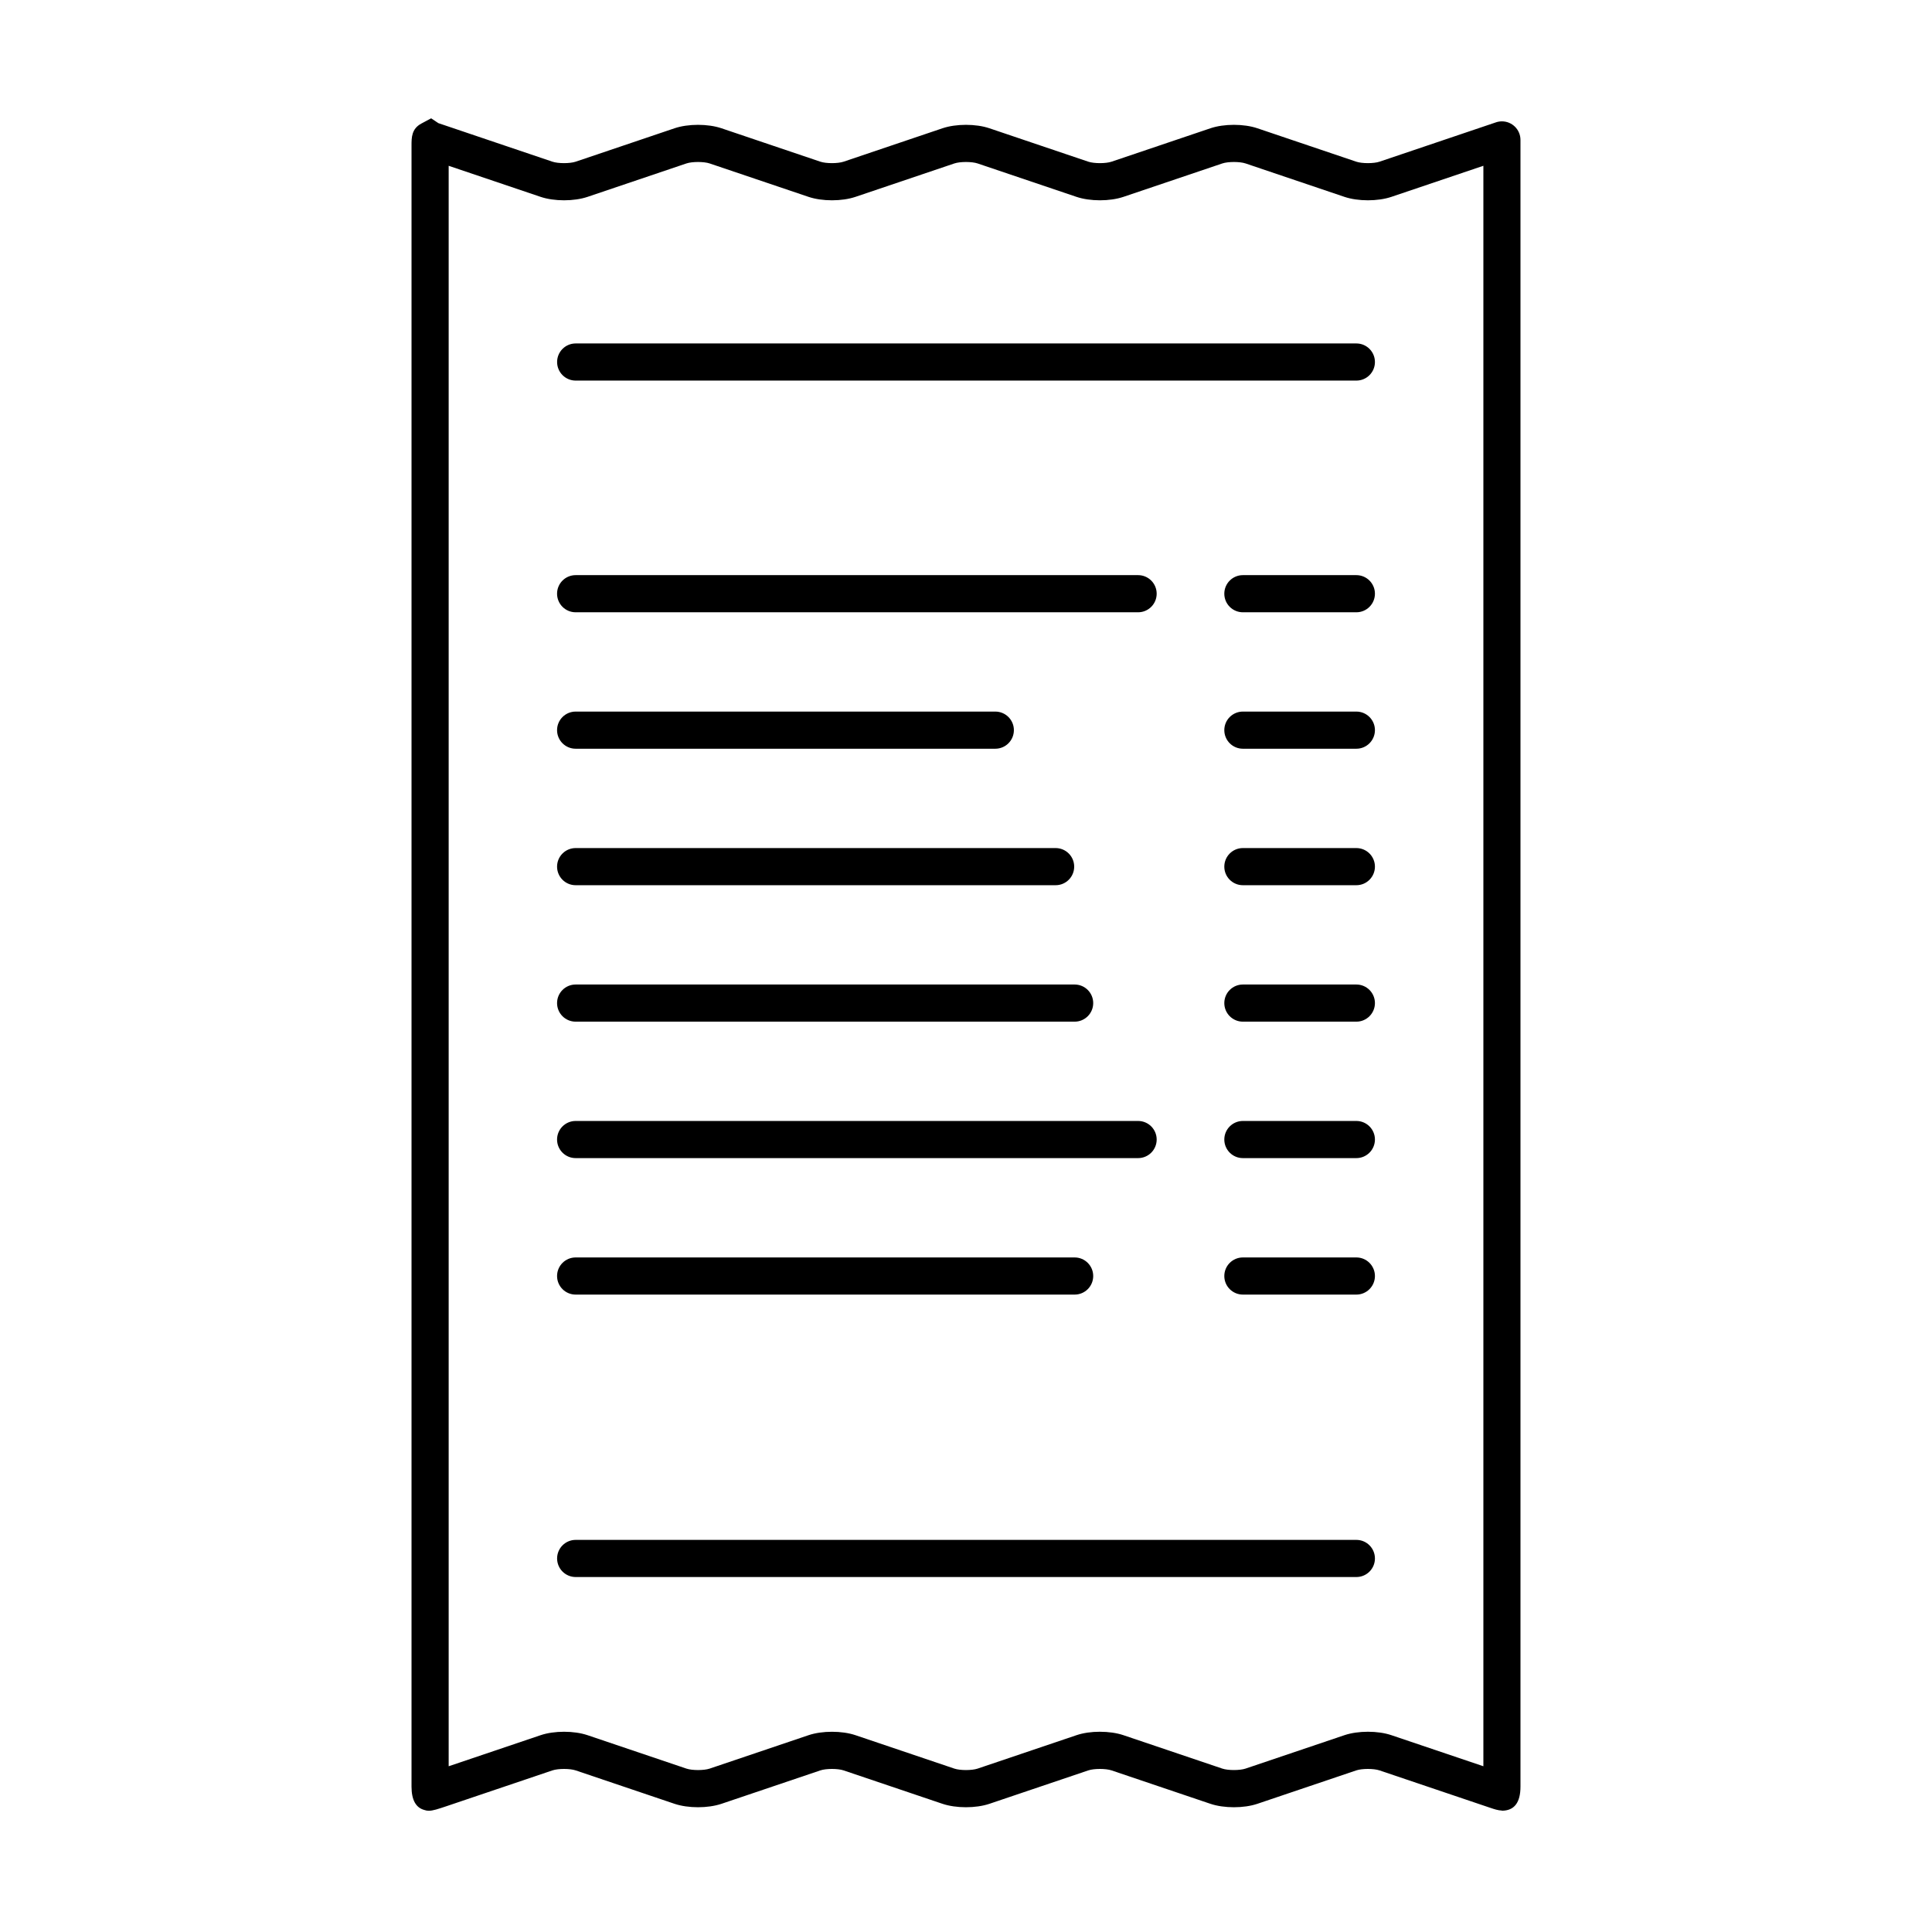 <?xml version="1.0" encoding="UTF-8"?>
<!-- Uploaded to: ICON Repo, www.svgrepo.com, Generator: ICON Repo Mixer Tools -->
<svg fill="#000000" width="800px" height="800px" version="1.1" viewBox="144 144 512 512" xmlns="http://www.w3.org/2000/svg">
 <g>
  <path d="m257.64 623.87c-0.418 0-0.797-0.066-1.184-0.207-2.254-0.602-3.394-2.672-3.398-6.176v-434.96c0-2.059 0.004-4.391 2.602-5.781l2.598-1.391 1.914 1.277c0.801 0.27 2.316 0.785 4.047 1.367l26.176 8.848c1.531 0.516 4.644 0.516 6.172 0l26.176-8.848c3.613-1.223 8.859-1.223 12.473 0l26.18 8.848c1.527 0.516 4.644 0.516 6.172 0l26.184-8.848c3.613-1.223 8.859-1.223 12.473 0l26.184 8.848c1.531 0.516 4.644 0.516 6.172 0l26.184-8.848c3.613-1.223 8.859-1.223 12.473 0l26.184 8.848c1.527 0.516 4.644 0.516 6.172 0l30.672-10.363c0.547-0.207 1.137-0.324 1.754-0.324 2.719 0 4.922 2.203 4.922 4.922v436.41c0 4.223-1.656 6.363-4.922 6.363v-0.035c-1.039-0.043-2.043-0.383-2.945-0.684l-29.484-9.961c-1.527-0.516-4.644-0.516-6.172 0l-26.184 8.848c-3.609 1.219-8.855 1.223-12.473 0l-26.184-8.848c-1.527-0.516-4.644-0.516-6.172 0l-26.18 8.848c-3.617 1.219-8.859 1.219-12.473 0l-26.184-8.848c-1.527-0.516-4.644-0.516-6.172 0l-26.18 8.848c-3.613 1.219-8.859 1.219-12.473 0l-26.18-8.848c-1.527-0.516-4.641-0.516-6.172 0l-27.953 9.449c-2.363 0.793-3.711 1.246-4.797 1.246zm177.86-20.938c2.215 0 4.43 0.305 6.234 0.914l26.184 8.848c1.531 0.516 4.644 0.516 6.172 0l26.188-8.848c3.617-1.219 8.863-1.223 12.473 0l24.359 8.227v-424.14l-24.359 8.23c-3.613 1.223-8.859 1.223-12.473 0l-26.184-8.848c-1.527-0.516-4.644-0.516-6.172 0l-26.184 8.848c-3.613 1.223-8.859 1.223-12.473 0l-26.184-8.848c-1.531-0.516-4.644-0.516-6.172 0l-26.184 8.848c-3.613 1.223-8.859 1.223-12.473 0l-26.18-8.848c-1.527-0.516-4.644-0.516-6.172 0l-26.176 8.848c-3.613 1.223-8.859 1.223-12.473 0l-24.348-8.227v424.14l24.348-8.227c3.613-1.223 8.859-1.223 12.473 0l26.18 8.848c1.527 0.516 4.644 0.516 6.172 0l26.18-8.848c3.613-1.219 8.859-1.219 12.473 0l26.184 8.848c1.527 0.516 4.644 0.516 6.172 0l26.18-8.848c1.805-0.617 4.019-0.922 6.234-0.922z"/>
  <path d="m503.45 244.86h-206.89c-2.719 0-4.922-2.203-4.922-4.922s2.203-4.922 4.922-4.922h206.89c2.719 0 4.922 2.203 4.922 4.922s-2.199 4.922-4.918 4.922z"/>
  <path d="m503.45 561.93h-206.89c-2.719 0-4.922-2.203-4.922-4.922s2.203-4.922 4.922-4.922h206.89c2.719 0 4.922 2.203 4.922 4.922s-2.199 4.922-4.918 4.922z"/>
  <path d="m445.62 306.26h-149.07c-2.719 0-4.922-2.203-4.922-4.922s2.203-4.922 4.922-4.922h149.06c2.719 0 4.922 2.203 4.922 4.922s-2.203 4.922-4.918 4.922z"/>
  <path d="m503.45 306.26h-30.074c-2.719 0-4.922-2.203-4.922-4.922s2.203-4.922 4.922-4.922h30.074c2.719 0 4.922 2.203 4.922 4.922-0.004 2.719-2.203 4.922-4.922 4.922z"/>
  <path d="m407.77 342.42h-111.22c-2.719 0-4.922-2.203-4.922-4.922s2.203-4.922 4.922-4.922h111.22c2.719 0 4.922 2.203 4.922 4.922-0.004 2.719-2.203 4.922-4.922 4.922z"/>
  <path d="m503.45 342.42h-30.074c-2.719 0-4.922-2.203-4.922-4.922s2.203-4.922 4.922-4.922h30.074c2.719 0 4.922 2.203 4.922 4.922-0.004 2.719-2.203 4.922-4.922 4.922z"/>
  <path d="m423.75 378.59h-127.2c-2.719 0-4.922-2.203-4.922-4.922s2.203-4.922 4.922-4.922h127.2c2.719 0 4.922 2.203 4.922 4.922s-2.203 4.922-4.918 4.922z"/>
  <path d="m503.45 378.59h-30.074c-2.719 0-4.922-2.203-4.922-4.922s2.203-4.922 4.922-4.922h30.074c2.719 0 4.922 2.203 4.922 4.922-0.004 2.719-2.203 4.922-4.922 4.922z"/>
  <path d="m428.8 414.75h-132.25c-2.719 0-4.922-2.203-4.922-4.922s2.203-4.922 4.922-4.922h132.24c2.719 0 4.922 2.203 4.922 4.922s-2.203 4.922-4.918 4.922z"/>
  <path d="m503.45 414.75h-30.074c-2.719 0-4.922-2.203-4.922-4.922s2.203-4.922 4.922-4.922h30.074c2.719 0 4.922 2.203 4.922 4.922-0.004 2.719-2.203 4.922-4.922 4.922z"/>
  <path d="m445.62 450.91h-149.07c-2.719 0-4.922-2.203-4.922-4.922s2.203-4.922 4.922-4.922h149.06c2.719 0 4.922 2.203 4.922 4.922s-2.203 4.922-4.918 4.922z"/>
  <path d="m503.45 450.91h-30.074c-2.719 0-4.922-2.203-4.922-4.922s2.203-4.922 4.922-4.922h30.074c2.719 0 4.922 2.203 4.922 4.922-0.004 2.719-2.203 4.922-4.922 4.922z"/>
  <path d="m428.8 487.08h-132.25c-2.719 0-4.922-2.203-4.922-4.922s2.203-4.922 4.922-4.922h132.24c2.719 0 4.922 2.203 4.922 4.922s-2.203 4.922-4.918 4.922z"/>
  <path d="m503.45 487.08h-30.074c-2.719 0-4.922-2.203-4.922-4.922s2.203-4.922 4.922-4.922h30.074c2.719 0 4.922 2.203 4.922 4.922-0.004 2.719-2.203 4.922-4.922 4.922z"/>
 </g>
</svg>
